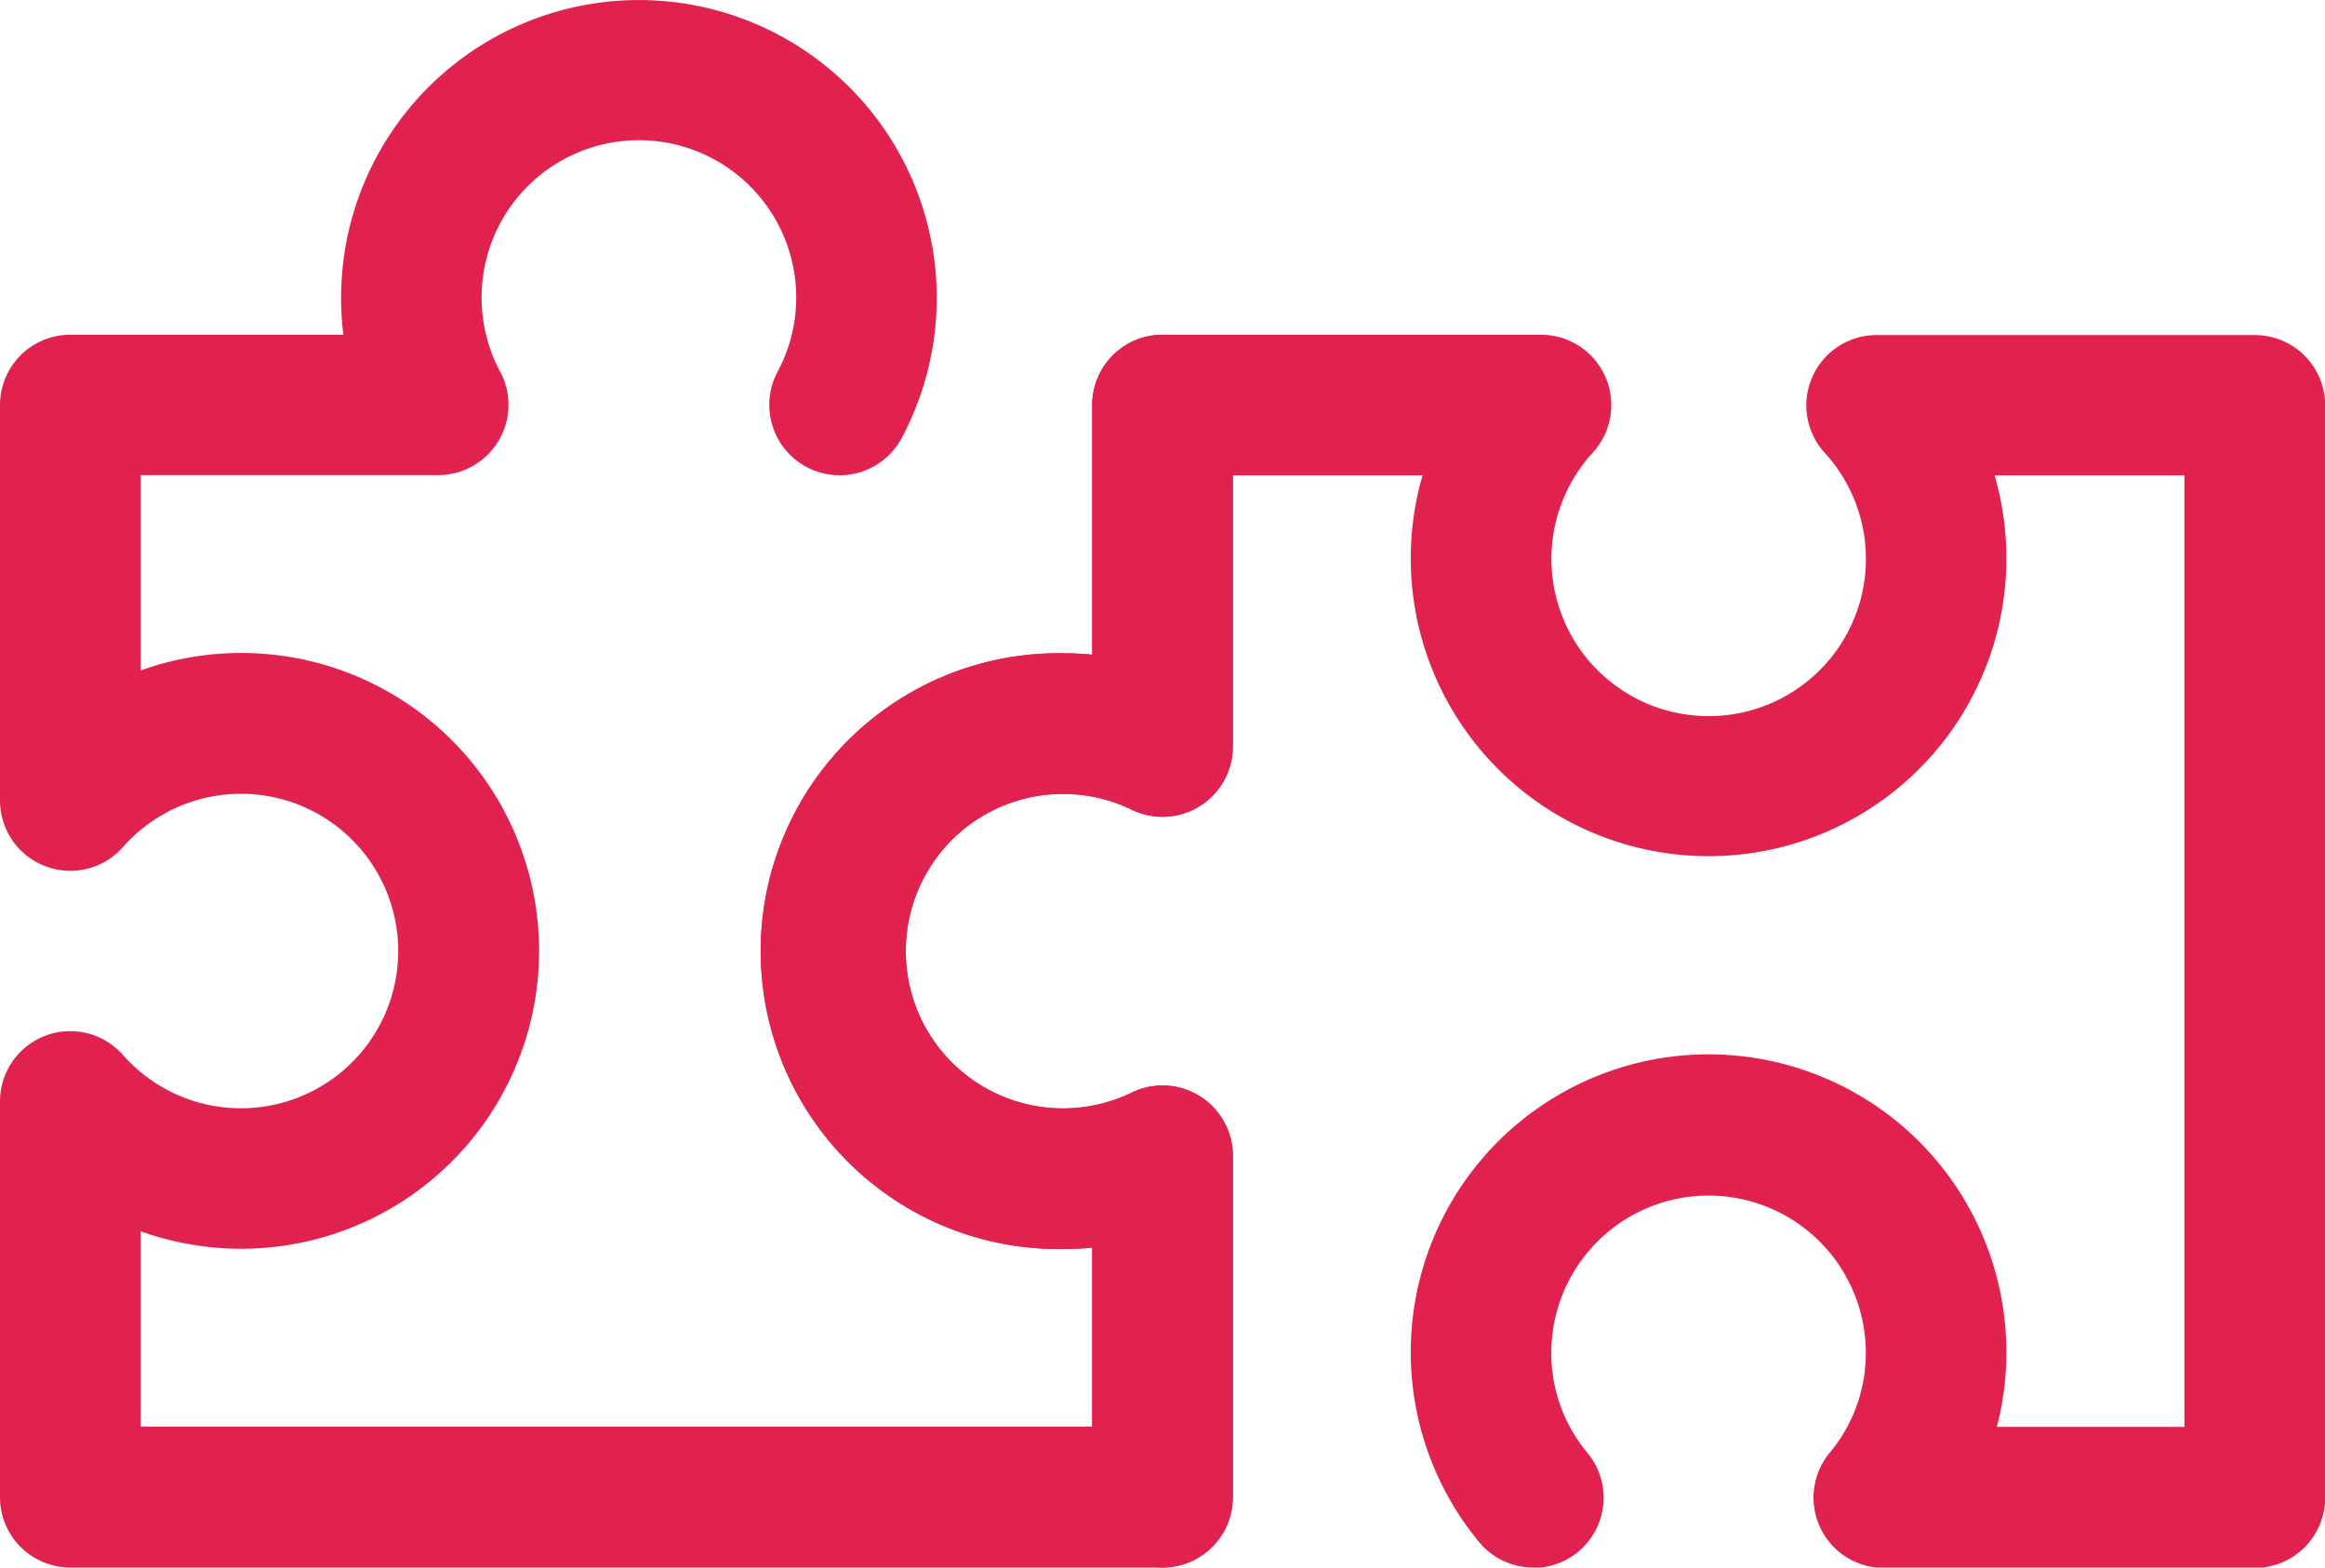 <svg id="Layer_1" data-name="Layer 1" xmlns="http://www.w3.org/2000/svg" viewBox="0 0 349.11 235.37"><defs><style>.cls-1{fill:#e1224e;}</style></defs><path class="cls-1" d="M230.23,235.37a10.53,10.53,0,0,1-8.13-3.82,44.72,44.72,0,1,1,77.74-17.3H328V71.38H299.5a44.72,44.72,0,1,1-85.9,0H185.11v40.7a10.56,10.56,0,0,1-15.18,9.5,23.61,23.61,0,1,0,0,42.48,10.55,10.55,0,0,1,15.19,9.49v51.26a10.56,10.56,0,0,1-21.12,0V187.33q-2.18.21-4.38.21a44.73,44.73,0,1,1,0-89.45q2.2,0,4.38.21V60.82a10.56,10.56,0,0,1,10.56-10.56h56.8A10.56,10.56,0,0,1,239.13,68,23.61,23.61,0,1,0,274,68a10.56,10.56,0,0,1,7.78-17.69h56.8a10.56,10.56,0,0,1,10.56,10.56v164a10.56,10.56,0,0,1-10.56,10.56H282.87a10.56,10.56,0,0,1-8.13-17.3,23.24,23.24,0,0,0,5.42-15,23.61,23.61,0,0,0-47.22,0,23.29,23.29,0,0,0,5.41,15,10.55,10.55,0,0,1-8.12,17.3Z"/><path class="cls-1" d="M174.55,235.37h-164A10.56,10.56,0,0,1,0,224.81v-59.4a10.55,10.55,0,0,1,18.47-7,23.61,23.61,0,1,0,0-31.22,10.56,10.56,0,0,1-18.47-7V60.82A10.56,10.56,0,0,1,10.56,50.26h41A44.72,44.72,0,1,1,135.38,65.8a10.55,10.55,0,1,1-18.61-10,23.62,23.62,0,1,0-41.67,0,10.56,10.56,0,0,1-9.31,15.54H21.12v29.33a44.73,44.73,0,1,1,0,84.21v29.33H164V187.33q-2.18.21-4.38.21a44.73,44.73,0,1,1,0-89.45q2.2,0,4.38.21V60.82a10.56,10.56,0,1,1,21.12,0v51.26a10.55,10.55,0,0,1-15.19,9.49,23.33,23.33,0,0,0-10.31-2.36,23.61,23.61,0,1,0,10.32,44.84,10.57,10.57,0,0,1,15.18,9.5v51.26A10.56,10.56,0,0,1,174.55,235.37Z"/></svg>